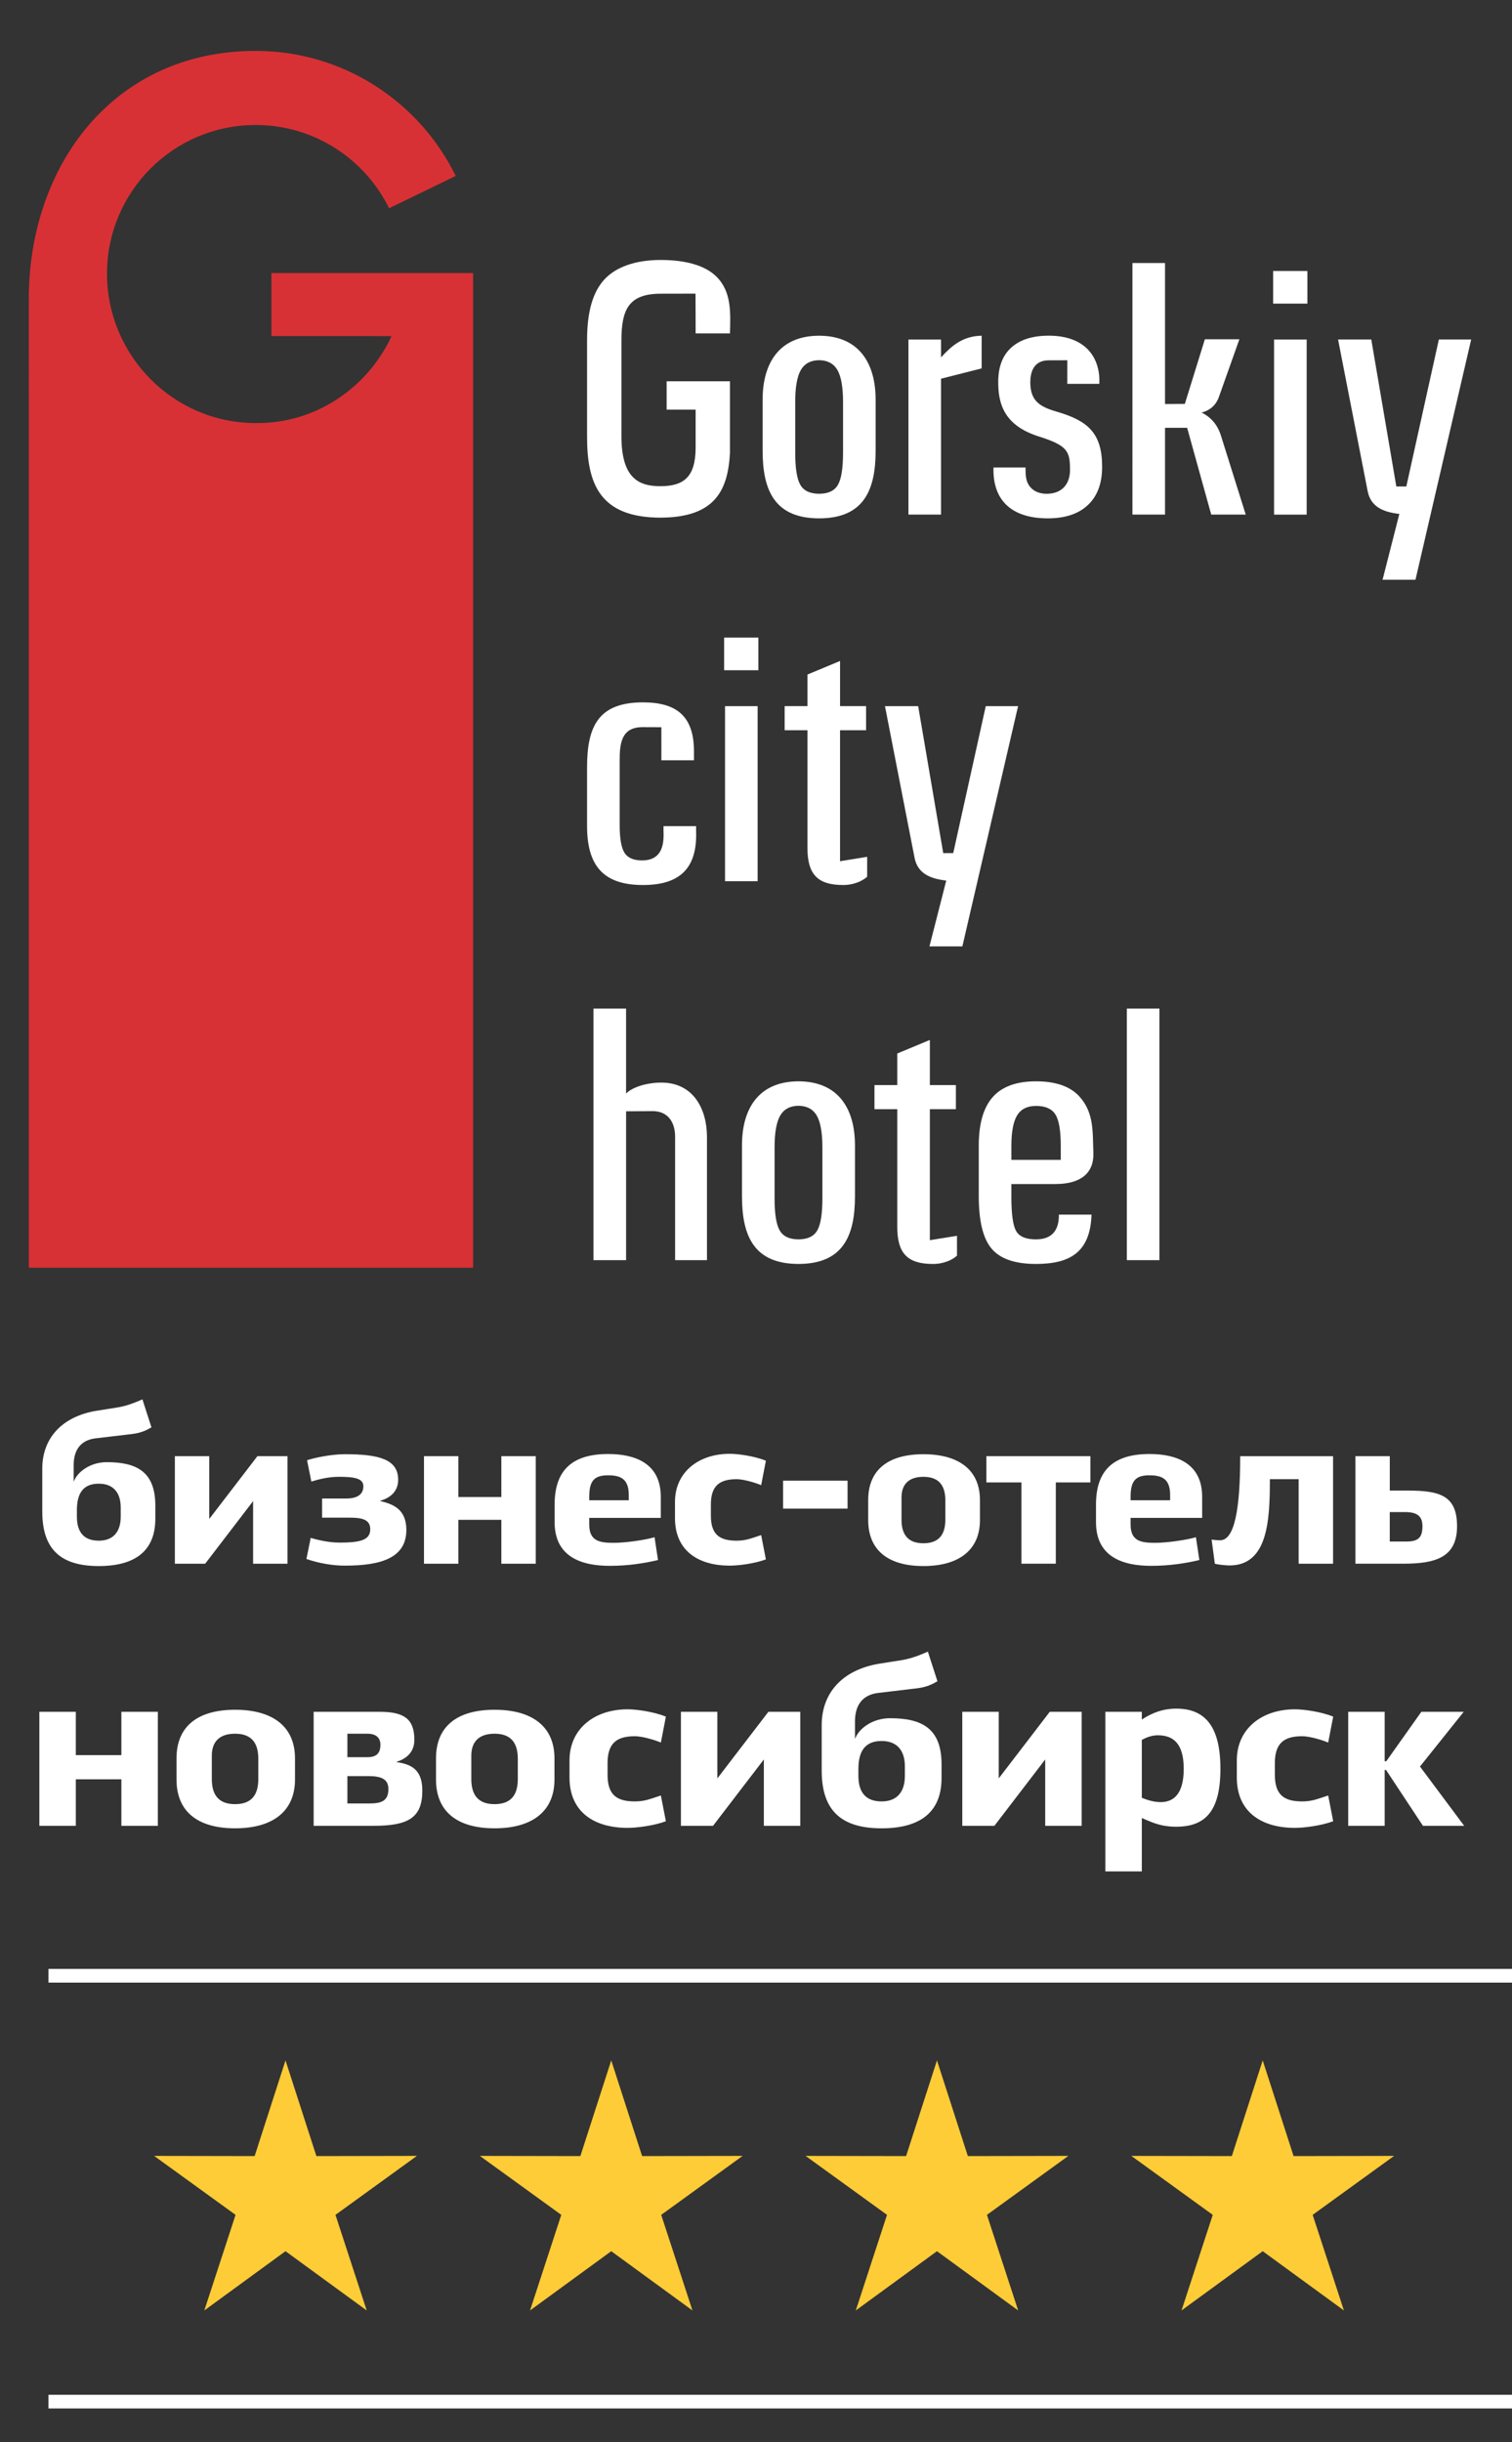 <?xml version="1.0" encoding="utf-8"?>
<!-- Generator: Adobe Illustrator 16.0.0, SVG Export Plug-In . SVG Version: 6.00 Build 0)  -->
<!DOCTYPE svg PUBLIC "-//W3C//DTD SVG 1.1//EN" "http://www.w3.org/Graphics/SVG/1.1/DTD/svg11.dtd">
<svg version="1.1" id="_x31_" xmlns="http://www.w3.org/2000/svg" xmlns:xlink="http://www.w3.org/1999/xlink" x="0px" y="0px"
	 width="126.858px" height="204.75px" viewBox="0 0 126.858 204.75" enable-background="new 0 0 126.858 204.75"
	 xml:space="preserve">
<rect x="0" y="0" width="126.858" height="204.75" fill="#333333" stroke="none"/>
<g>
	<path fill-rule="evenodd" clip-rule="evenodd" fill="#FFFFFF" d="M80.292,105.282c-0.667,0.587-1.572,0.705-2.031,0.695
		c-2.182,0-2.979-0.957-2.979-3.108V93h-1.914v-2.021h1.914v-2.648l2.734-1.138v3.786h2.184V93h-2.184v10.983l2.276-0.367V105.282
		L80.292,105.282z M72.756,73.508c-0.667,0.587-1.572,0.705-2.031,0.695c-2.181,0-2.979-0.957-2.979-3.108v-9.869h-1.914v-2.021
		h1.914v-2.648l2.735-1.138v3.786h2.184v2.021H70.48v10.983l2.275-0.368V73.508L72.756,73.508z M79.391,73.832
		c-1.376-0.158-2.38-0.606-2.651-1.871l-2.49-12.755h2.785l2.103,12.324l0.839-0.003l2.729-12.321h2.712L80.743,79.35h-2.761
		L79.391,73.832L79.391,73.832z M117.406,43.091c-1.376-0.158-2.38-0.606-2.651-1.871l-2.49-12.755h2.786l2.102,12.324l0.839-0.003
		l2.729-12.321h2.712l-4.674,20.144h-2.761L117.406,43.091L117.406,43.091z M106.818,22.721h2.873v2.735h-2.873V22.721
		L106.818,22.721z M106.895,43.146V28.466h2.736v14.681H106.895L106.895,43.146z M55.429,43.402c-5.128,0-6.174-2.877-6.174-6.773
		v-8.117c0-2.373,0.485-4.025,1.449-5.077c0.97-1.051,2.61-1.638,4.725-1.638s3.701,0.462,4.633,1.351
		c1.34,1.278,1.226,3.094,1.184,4.808h-2.883v-0.627l-0.009-2.709l-2.925,0.006c-2.708,0.005-3.291,1.357-3.291,3.928v8.006
		c0,3.511,1.42,4.222,3.325,4.205s2.884-0.774,2.9-3.185v-3.235h-2.43v-2.378h5.313v5.976C61.079,41.12,59.993,43.383,55.429,43.402
		L55.429,43.402z M49.794,105.66V84.565h2.735v7.121c0.541-0.542,1.71-0.9,2.894-0.916c2.78-0.035,3.893,2.261,3.893,4.56v10.329
		l0,0h-1.332h-1.342l0,0V95.306c0-1.199-0.588-2.144-1.883-2.144l-2.229,0.015v12.482l0,0H49.794L49.794,105.66z M86.917,105.976
		c-1.761,0-3-0.429-3.72-1.281s-1.077-2.312-1.077-4.388v-4.276c0-1.821,0.394-3.174,1.174-4.051
		c0.781-0.878,1.99-1.317,3.629-1.317c1.663,0,2.883,0.429,3.653,1.286c1.224,1.361,1.093,2.974,1.158,4.697
		c0.065,1.746-1.098,2.63-3.193,2.63h-3.686v1.077c0,1.449,0.133,2.403,0.403,2.868s0.821,0.694,1.658,0.694
		c1.358,0,1.938-0.77,1.927-2.078h2.737C91.475,104.986,89.787,105.976,86.917,105.976L86.917,105.976z M88.999,97.246v-1.168
		c0-1.276-0.147-2.154-0.449-2.633c-0.301-0.479-0.842-0.719-1.627-0.719c-0.73,0-1.256,0.26-1.583,0.786
		c-0.321,0.525-0.484,1.377-0.484,2.567v1.168H88.999L88.999,97.246z M94.543,105.66V84.565h2.734v21.094H94.543L94.543,105.66z
		 M89.546,32.188l0.002-1.982l-1.554,0.005c-1.214,0-1.579,0.9-1.55,1.97c0.045,1.455,0.828,1.932,2.198,2.329
		c2.631,0.764,3.827,1.796,3.827,4.63c0,1.388-0.398,2.454-1.189,3.199c-0.791,0.75-1.913,1.122-3.368,1.122
		c-3.033,0-4.641-1.513-4.557-4.263h2.689c0,0.685,0,1.318,0.561,1.803c0.324,0.281,0.773,0.414,1.302,0.398
		c1.215-0.036,1.868-0.836,1.868-1.994c0-1.569-0.202-2.047-2.603-2.805c-2.891-0.911-3.447-2.701-3.419-4.657
		c0.018-1.213,0.367-2.153,1.107-2.812c0.734-0.658,1.78-0.985,3.138-0.985c3.221,0,4.343,1.999,4.235,4.039H89.546L89.546,32.188z
		 M58.404,69.269v0.434c0.103,3.115-1.379,4.501-4.455,4.501c-3.388,0-4.695-1.68-4.695-4.965V64.35c0-3.455,0.952-5.46,4.695-5.46
		c2.865,0,4.276,1.201,4.276,4.113v0.745H55.49l-0.001-2.775l-1.57-0.006c-1.779,0-1.929,1.337-1.929,2.812v5.358
		c0,1.143,0.132,1.934,0.403,2.362s0.766,0.643,1.48,0.643c1.53,0,1.862-1.112,1.796-2.439v-0.434H58.404L58.404,69.269z
		 M60.754,53.461h2.873v2.735h-2.873V53.461L60.754,53.461z M60.831,73.887V59.206h2.735v14.681H60.831L60.831,73.887z
		 M97.746,22.052v11.823l1.662-0.008l1.682-5.422h2.895l-1.715,4.829c-0.271,0.767-0.817,1.148-1.451,1.319
		c0.694,0.341,1.304,0.929,1.617,1.927l2.082,6.626h-2.895l-2.021-7.278h-1.856v7.278h-2.734V22.052H97.746L97.746,22.052z
		 M76.219,43.146v-14.68h2.735v1.498c0.882-0.962,1.81-1.788,3.408-1.815v2.74l-3.408,0.863v11.393H76.219L76.219,43.146z
		 M66.993,92.714c-0.653,0.004-1.2,0.246-1.536,0.827c-0.311,0.541-0.47,1.429-0.47,2.653v4.281c0,1.306,0.144,2.204,0.434,2.699
		c0.289,0.492,0.81,0.737,1.572,0.74c0.762-0.003,1.283-0.248,1.571-0.74c0.291-0.495,0.435-1.393,0.435-2.699v-4.281
		c0-1.225-0.159-2.113-0.47-2.653C68.193,92.96,67.646,92.719,66.993,92.714L66.993,92.714z M66.993,105.976
		c-3.701-0.006-4.74-2.304-4.74-5.669v-4.276c0-3.104,1.421-5.361,4.74-5.368c3.319,0.007,4.74,2.264,4.74,5.368v4.276
		C71.733,103.672,70.694,105.97,66.993,105.976L66.993,105.976z M68.725,30.201c-0.653,0.004-1.199,0.246-1.535,0.826
		c-0.312,0.541-0.47,1.429-0.47,2.653v4.281c0,1.306,0.143,2.204,0.434,2.7c0.289,0.491,0.81,0.736,1.571,0.739
		c0.763-0.003,1.283-0.248,1.572-0.739c0.291-0.496,0.434-1.394,0.434-2.7v-4.281c0-1.225-0.158-2.113-0.47-2.653
		C69.925,30.447,69.379,30.205,68.725,30.201L68.725,30.201z M68.725,43.462c-3.701-0.006-4.74-2.304-4.74-5.669v-4.276
		c0-3.104,1.421-5.361,4.74-5.368c3.319,0.007,4.741,2.264,4.741,5.368v4.276C73.466,41.158,72.426,43.457,68.725,43.462z"/>
	<path fill-rule="evenodd" clip-rule="evenodd" fill="#D83135" d="M2.419,106.296L2.417,25.068c0-11.194,7.115-20.799,19.028-20.799
		c7.375-0.001,13.752,4.275,16.789,10.483l-5.591,2.71c-2.029-4.135-6.28-6.982-11.198-6.982c-6.886,0-12.467,5.582-12.467,12.468
		c0,6.884,5.588,12.523,12.467,12.523c4.347,0.059,8.142-2.203,10.354-5.443c0.335-0.492,0.827-1.287,1.04-1.847H22.77v-5.286
		l16.924-0.001v83.399H37.27H4.841H2.419z"/>
	<path fill-rule="evenodd" clip-rule="evenodd" fill="#FFFFFF" d="M3.548,126.745c0,3.244,1.641,4.561,4.742,4.561
		c3.119,0,4.742-1.334,4.742-3.967v-1.1c0-2.85-1.569-3.643-4.075-3.643c-1.388,0-2.47,0.813-2.777,1.641v-1.389
		c0-1.081,0.433-2.091,1.857-2.253l3.047-0.36c0.757-0.09,1.226-0.324,1.623-0.56l-0.757-2.344c-0.577,0.252-1.28,0.541-2.038,0.667
		l-1.821,0.289c-2.921,0.487-4.544,2.327-4.544,4.85V126.745L3.548,126.745z M8.29,129.179c-1.226,0-1.839-0.686-1.839-2.02v-0.541
		c0-1.514,0.613-2.219,1.839-2.219c1.172,0,1.839,0.705,1.839,2.002v0.758C10.129,128.476,9.462,129.179,8.29,129.179L8.29,129.179
		L8.29,129.179z M14.673,122.093v9.016h2.542l4.021-5.248v5.248h2.885v-9.016h-2.524l-4.039,5.264v-5.264H14.673L14.673,122.093z
		 M25.708,130.712c0.361,0.125,1.677,0.559,3.228,0.559c3.083,0,5.157-0.668,5.157-2.994c0-1.785-1.172-2.182-2.236-2.434
		c0.829-0.217,1.55-0.758,1.55-1.768c0-1.73-1.623-2.146-4.472-2.146c-1.118,0-2.524,0.288-3.173,0.505l0.361,1.785
		c0.667-0.197,1.424-0.396,2.344-0.396c1.298,0,2.02,0.145,2.02,0.793c0,0.902-0.883,1.027-1.424,1.027h-2.038v1.605h2.326
		c1.045,0,1.713,0.162,1.713,0.975c0,0.918-0.865,1.117-2.597,1.117c-1.082,0-2.218-0.344-2.398-0.396L25.708,130.712
		L25.708,130.712z M42.063,122.093v3.426h-3.606v-3.426h-2.885v9.016h2.885v-3.68h3.606v3.68h2.885v-9.016H42.063L42.063,122.093z
		 M54.918,128.89c-0.883,0.252-2.488,0.469-3.425,0.469c-1.154,0-2.056-0.125-2.056-1.531v-0.561h6.004v-1.766
		c0-2.795-2.127-3.589-4.417-3.589c-3.065,0-4.49,1.405-4.49,4.237v1.479c0,2.939,2.29,3.66,4.634,3.66
		c1.532,0,2.903-0.217,4.039-0.486L54.918,128.89L54.918,128.89z M49.438,125.481c0-1.387,0.486-1.785,1.586-1.785
		s1.731,0.344,1.731,1.66v0.432h-3.317V125.481L49.438,125.481z M63.862,128.71c-0.83,0.27-1.28,0.469-2.056,0.469
		c-1.425,0-2.164-0.506-2.164-2.109v-0.92c0-1.588,0.739-2.127,2.164-2.127c0.631,0,1.713,0.342,2.056,0.504l0.397-2.055
		c-0.938-0.379-2.309-0.578-3.03-0.578c-2.614,0-4.598,1.533-4.598,4.039v1.352c0,2.76,1.983,3.986,4.598,3.986
		c0.704,0,2.056-0.162,3.03-0.523L63.862,128.71L63.862,128.71z M65.701,126.491h5.41v-2.344h-5.41V126.491L65.701,126.491z
		 M72.842,127.448c0,2.488,1.623,3.857,4.634,3.857c3.012,0,4.742-1.369,4.742-3.857v-1.678c0-2.488-1.73-3.841-4.742-3.841
		c-3.011,0-4.634,1.353-4.634,3.841V127.448L72.842,127.448z M75.637,125.554c0-1.1,0.613-1.73,1.839-1.73
		c1.37,0,1.84,0.811,1.84,1.982v1.605c0,1.172-0.47,1.984-1.84,1.984c-1.353,0-1.839-0.795-1.839-1.984V125.554L75.637,125.554z
		 M82.759,124.292h2.939v6.816h2.885v-6.816h2.903v-2.199h-8.728V124.292L82.759,124.292z M100.339,128.89
		c-0.883,0.252-2.487,0.469-3.425,0.469c-1.154,0-2.056-0.125-2.056-1.531v-0.561h6.004v-1.766c0-2.795-2.128-3.589-4.418-3.589
		c-3.065,0-4.489,1.405-4.489,4.237v1.479c0,2.939,2.29,3.66,4.634,3.66c1.532,0,2.903-0.217,4.039-0.486L100.339,128.89
		L100.339,128.89z M94.858,125.481c0-1.387,0.486-1.785,1.586-1.785c1.101,0,1.731,0.344,1.731,1.66v0.432h-3.317V125.481
		L94.858,125.481z M104.054,122.093c0,4.398-0.469,7.049-1.677,7.049c-0.271,0-0.433-0.018-0.722-0.053l0.271,2.02
		c0.325,0.09,0.992,0.145,1.227,0.145c3.228,0,3.39-3.787,3.39-7.23h2.416v7.086h2.886v-9.016H104.054L104.054,122.093z
		 M113.719,131.108h4.039c2.704,0,4.489-0.541,4.489-3.139c0-2.578-1.442-2.992-4.146-2.992h-1.497v-2.885h-2.885V131.108
		L113.719,131.108z M117.902,126.78c1.081,0,1.442,0.414,1.442,1.189c0,0.975-0.379,1.281-1.371,1.281h-1.37v-2.471H117.902z"/>
	<path fill-rule="evenodd" clip-rule="evenodd" fill="#FFFFFF" d="M10.184,143.526v3.633H6.361v-3.633H3.303v9.559h3.058v-3.9h3.823
		v3.9h3.059v-9.559H10.184L10.184,143.526z M14.81,149.204c0,2.639,1.72,4.09,4.913,4.09c3.192,0,5.027-1.451,5.027-4.09v-1.777
		c0-2.639-1.835-4.072-5.027-4.072c-3.192,0-4.913,1.434-4.913,4.072V149.204L14.81,149.204z M17.772,147.198
		c0-1.168,0.65-1.836,1.95-1.836c1.453,0,1.95,0.859,1.95,2.102v1.703c0,1.242-0.497,2.102-1.95,2.102
		c-1.434,0-1.95-0.842-1.95-2.102V147.198L17.772,147.198z M26.316,153.085h5.008c2.943,0,4.109-0.67,4.109-2.963
		c0-1.932-1.146-2.217-2.198-2.389c0.745-0.23,1.529-0.727,1.529-1.855c0-1.738-0.841-2.352-2.905-2.352h-5.543V153.085
		L26.316,153.085z M30.923,148.917c1.128,0,1.663,0.287,1.663,1.09c0,0.975-0.554,1.205-1.605,1.205h-1.835v-2.295H30.923
		L30.923,148.917z M29.146,147.331v-1.969h1.682c0.727,0,1.089,0.344,1.089,0.936c0,0.727-0.363,1.033-1.089,1.033H29.146
		L29.146,147.331z M36.581,149.204c0,2.639,1.72,4.09,4.913,4.09s5.027-1.451,5.027-4.09v-1.777c0-2.639-1.834-4.072-5.027-4.072
		s-4.913,1.434-4.913,4.072V149.204L36.581,149.204z M39.544,147.198c0-1.168,0.65-1.836,1.95-1.836c1.453,0,1.95,0.859,1.95,2.102
		v1.703c0,1.242-0.497,2.102-1.95,2.102c-1.434,0-1.95-0.842-1.95-2.102V147.198L39.544,147.198z M55.447,150.542
		c-0.879,0.287-1.357,0.498-2.179,0.498c-1.51,0-2.293-0.535-2.293-2.236v-0.977c0-1.682,0.784-2.254,2.293-2.254
		c0.669,0,1.816,0.363,2.179,0.535l0.421-2.18c-0.994-0.402-2.447-0.611-3.211-0.611c-2.772,0-4.875,1.625-4.875,4.281v1.434
		c0,2.924,2.103,4.225,4.875,4.225c0.746,0,2.179-0.172,3.211-0.555L55.447,150.542L55.447,150.542z M57.129,143.526v9.559h2.695
		l4.263-5.563v5.563h3.058v-9.559h-2.676l-4.282,5.582v-5.582H57.129L57.129,143.526z M68.942,148.458
		c0,3.441,1.739,4.836,5.027,4.836c3.307,0,5.027-1.414,5.027-4.205v-1.166c0-3.02-1.663-3.859-4.32-3.859
		c-1.472,0-2.619,0.859-2.943,1.738v-1.473c0-1.146,0.458-2.217,1.969-2.389l3.23-0.383c0.803-0.096,1.3-0.344,1.72-0.592
		l-0.803-2.484c-0.611,0.268-1.356,0.572-2.16,0.707l-1.93,0.305c-3.097,0.518-4.817,2.467-4.817,5.143V148.458L68.942,148.458z
		 M73.97,151.04c-1.3,0-1.95-0.727-1.95-2.143v-0.572c0-1.605,0.65-2.352,1.95-2.352c1.242,0,1.949,0.746,1.949,2.121v0.803
		C75.919,150.294,75.212,151.04,73.97,151.04L73.97,151.04L73.97,151.04z M80.736,143.526v9.559h2.695l4.263-5.563v5.563h3.058
		v-9.559h-2.676l-4.281,5.582v-5.582H80.736L80.736,143.526z M95.799,156.907v-4.473c0.688,0.268,1.452,0.727,2.886,0.727
		c2.409,0,3.709-1.262,3.709-4.855c0-3.65-1.357-5.047-3.709-5.047c-1.434,0-2.408,0.613-2.886,0.918v-0.65H92.74v13.381H95.799
		L95.799,156.907z M97.137,145.495c1.185,0,2.179,0.555,2.179,2.811c0,2.217-0.937,2.791-1.931,2.791
		c-0.649,0-1.204-0.211-1.586-0.363v-4.855C96.104,145.726,96.544,145.495,97.137,145.495L97.137,145.495z M111.435,150.542
		c-0.88,0.287-1.357,0.498-2.179,0.498c-1.511,0-2.294-0.535-2.294-2.236v-0.977c0-1.682,0.783-2.254,2.294-2.254
		c0.669,0,1.815,0.363,2.179,0.535l0.421-2.18c-0.994-0.402-2.447-0.611-3.212-0.611c-2.771,0-4.874,1.625-4.874,4.281v1.434
		c0,2.924,2.103,4.225,4.874,4.225c0.746,0,2.179-0.172,3.212-0.555L111.435,150.542L111.435,150.542z M116.175,143.526h-3.059
		v9.559h3.059v-4.684h0.115l3.096,4.684h3.46l-3.708-4.971l3.67-4.588h-3.556l-2.943,4.148h-0.134V143.526z"/>
	<polygon fill-rule="evenodd" clip-rule="evenodd" fill="#FDCC37" points="23.954,172.753 26.545,180.776 34.978,180.761 
		28.146,185.704 30.767,193.72 23.954,188.751 17.142,193.72 19.763,185.704 12.931,180.761 21.364,180.776 	"/>
	<polygon fill-rule="evenodd" clip-rule="evenodd" fill="#FDCC37" points="51.284,172.753 48.693,180.776 40.261,180.761 
		47.092,185.704 44.471,193.72 51.284,188.751 58.097,193.72 55.476,185.704 62.307,180.761 53.874,180.776 	"/>
	<polygon fill-rule="evenodd" clip-rule="evenodd" fill="#FDCC37" points="78.612,172.753 81.203,180.776 89.637,180.761 
		82.805,185.704 85.426,193.72 78.612,188.751 71.801,193.72 74.421,185.704 67.59,180.761 76.022,180.776 	"/>
	<polygon fill-rule="evenodd" clip-rule="evenodd" fill="#FDCC37" points="105.942,172.753 103.352,180.776 94.919,180.761 
		101.751,185.704 99.13,193.72 105.942,188.751 112.755,193.72 110.134,185.704 116.966,180.761 108.532,180.776 	"/>
	<rect x="4.066" y="165.083" fill-rule="evenodd" clip-rule="evenodd" fill="#FFFFFF" width="122.792" height="1.148"/>
	<rect x="4.066" y="200.788" fill-rule="evenodd" clip-rule="evenodd" fill="#FFFFFF" width="122.792" height="1.148"/>
</g>
</svg>
